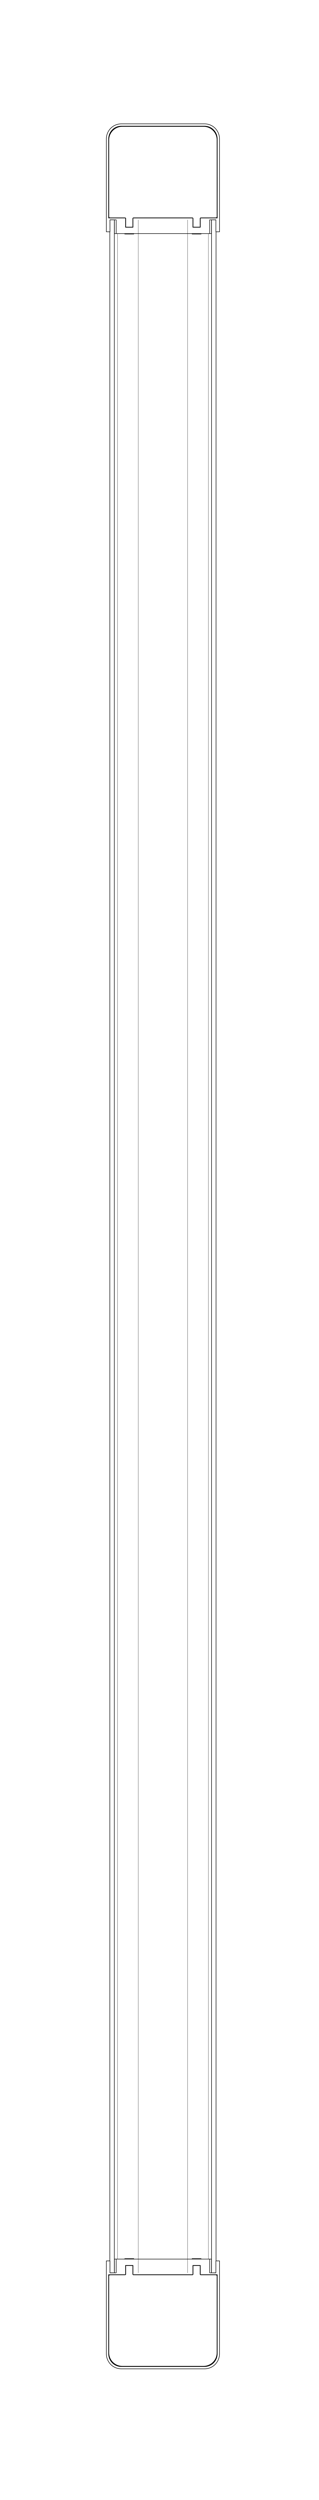 <?xml version="1.0" encoding="utf-8"?>
<!-- Generator: Adobe Illustrator 25.2.1, SVG Export Plug-In . SVG Version: 6.00 Build 0)  -->
<svg version="1.1" id="Layer_1" xmlns="http://www.w3.org/2000/svg" xmlns:xlink="http://www.w3.org/1999/xlink" x="0px" y="0px"
	 viewBox="0 0 604.462 4735.773" style="enable-background:new 0 0 604.462 4735.773;" xml:space="preserve">
<style type="text/css">
	.st0{fill:none;stroke:#000000;stroke-width:0.992;stroke-linecap:round;stroke-miterlimit:10;}
	.st1{fill:none;stroke:#000000;stroke-width:0.992;stroke-linecap:round;stroke-linejoin:round;stroke-miterlimit:10;}
	.st2{fill:none;stroke:#000000;stroke-width:0.425;stroke-linecap:round;stroke-linejoin:round;stroke-miterlimit:10;}
</style>
<path class="st0" d="M208.527,4309.388c-1.252,0-2.268,1.016-2.268,2.268"/>
<path class="st0" d="M208.527,4309.195c-1.359,0-2.461,1.102-2.461,2.461"/>
<path class="st0" d="M206.259,4456.932c0,14.09,11.422,25.512,25.512,25.512"/>
<path class="st0" d="M206.066,4456.932c0,14.196,11.509,25.705,25.705,25.705"/>
<path class="st0" d="M379.222,4307.971c0,0.755,0.612,1.368,1.368,1.368"/>
<path class="st0" d="M379.173,4307.971c0,0.783,0.635,1.417,1.417,1.417"/>
<path class="st0" d="M236.873,4309.389c0.783,0,1.417-0.635,1.417-1.417"/>
<path class="st0" d="M251.614,4307.971c0,0.783,0.635,1.417,1.417,1.417"/>
<path class="st0" d="M364.432,4309.389c0.783,0,1.417-0.635,1.417-1.417"/>
<path class="st0" d="M411.204,4311.656c0-1.252-1.015-2.268-2.268-2.268"/>
<path class="st0" d="M385.692,4482.443c14.09,0,25.512-11.422,25.512-25.512"/>
<path class="st0" d="M236.873,4309.339c0.755,0,1.368-0.612,1.368-1.368"/>
<path class="st0" d="M411.397,4311.656c0-1.359-1.102-2.461-2.461-2.461"/>
<path class="st0" d="M364.432,4309.339c0.755,0,1.368-0.612,1.368-1.368"/>
<path class="st0" d="M385.692,4482.637c14.196,0,25.705-11.509,25.705-25.705"/>
<path class="st0" d="M251.663,4307.971c0,0.755,0.612,1.368,1.368,1.368"/>
<path class="st0" d="M206.076,410.333c0,1.359,1.102,2.46,2.461,2.46"/>
<path class="st0" d="M206.269,410.333c0,1.252,1.015,2.268,2.268,2.268"/>
<path class="st0" d="M408.946,412.601c1.252,0,2.268-1.015,2.268-2.268"/>
<path class="st0" d="M408.946,412.794c1.359,0,2.461-1.102,2.461-2.46"/>
<path class="st0" d="M411.214,265.058c0-14.09-11.422-25.512-25.512-25.512"/>
<path class="st0" d="M380.6,412.601c-0.783,0-1.417,0.634-1.417,1.417"/>
<path class="st0" d="M365.859,414.018c0-0.783-0.635-1.417-1.417-1.417"/>
<path class="st0" d="M253.041,412.601c-0.783,0-1.417,0.634-1.417,1.417"/>
<path class="st0" d="M238.3,414.018c0-0.783-0.635-1.417-1.417-1.417"/>
<path class="st0" d="M231.781,239.546c-14.09,0-25.512,11.422-25.512,25.512"/>
<path class="st0" d="M231.781,239.353c-14.196,0-25.705,11.508-25.705,25.705"/>
<path class="st0" d="M411.407,265.058c0-14.197-11.508-25.705-25.705-25.705"/>
<path class="st0" d="M238.251,414.018c0-0.755-0.612-1.368-1.368-1.368"/>
<path class="st0" d="M380.6,412.65c-0.755,0-1.368,0.612-1.368,1.368"/>
<path class="st0" d="M365.81,414.018c0-0.755-0.612-1.368-1.368-1.368"/>
<path class="st0" d="M253.041,412.65c-0.755,0-1.368,0.612-1.368,1.368"/>
<path class="st0" d="M1242.655,261.557c6.461-7.597,11.892-16.012,16.153-25.03"/>
<path class="st0" d="M1215.375,315.66c0,0.47,0.381,0.85,0.851,0.85"/>
<path class="st0" d="M1216.792,316.794c-0.783,0-1.417,0.635-1.417,1.417"/>
<path class="st1" d="M294.563,239.263v-0.293 M322.91,238.97v0.293 M322.91,239.263h-28.346
	 M206.19,362.57h-0.333 M205.857,337.058h0.333 M295.985,239.466v-0.204
	 M321.497,239.263v0.204 M248.222,430.601v-0.425 M369.261,430.601v-0.425
	 M365.859,430.176h-0.049 M365.81,430.176v-16.158 M251.623,430.176h0.05
	 M251.673,414.018v16.158 M379.291,427.341h-0.059 M379.232,414.018v13.323
	 M379.182,430.176h0.064 M379.247,430.601v-0.425 M379.291,427.341v3.26
	 M321.497,239.466H295.985 M295.987,239.353h-64.207 M385.702,239.353h-64.207
	 M231.781,239.546h153.921 M238.3,430.176h13.323 M251.623,430.176v-16.158
	 M365.859,414.018v16.158 M365.859,430.176h13.323 M379.182,430.176v-16.158
	 M411.407,363.986v46.348 M411.407,265.058v70.583 M411.214,410.333V265.058
	 M206.19,362.57v-25.512 M206.269,265.058v145.275 M206.076,337.06v-72.002
	 M206.076,410.333v-47.764 M238.3,430.176h-0.064 M238.3,414.018v16.158
	 M238.251,427.341v-13.323 M238.192,427.341h0.059 M238.192,430.601v-3.26
	 M238.236,430.176v0.425 M237.493,412.794h-28.956 M380.338,412.675h22.085
	 M252.782,412.675H364.699 M402.424,412.675v0.119 M408.946,412.794h-6.522
	 M380.6,412.601h28.346 M253.041,412.601h111.402 M208.537,412.601h28.346
	 M411.616,363.987h-0.407 M411.209,335.64h0.407 M321.487,4482.522v0.498
	 M295.976,4483.02v-0.498 M205.857,4359.42h0.323 M205.857,4384.932h0.323
	 M411.283,4359.42h0.333 M411.616,4384.932h-0.333 M369.251,4291.388v0.425
	 M248.212,4291.388v0.425 M251.614,4291.813h0.049 M251.663,4291.813v16.158
	 M379.173,4291.813h0.064 M379.222,4294.648v13.323 M379.281,4294.648h-0.059
	 M379.281,4291.388v3.26 M379.237,4291.813v-0.425 M379.98,4309.195h28.956
	 M237.135,4309.314H215.049 M364.691,4309.314H252.774 M215.049,4309.314v-0.119
	 M208.527,4309.195h6.522 M238.182,4294.648h0.059 M238.241,4307.971v-13.323
	 M238.291,4291.813h-0.064 M238.226,4291.388v0.425 M238.182,4294.648v-3.26
	 M408.936,4309.388h-28.347 M379.173,4307.971v-16.158 M379.173,4291.813h-13.323
	 M364.432,4309.388H253.031 M251.614,4307.971v-16.158 M251.614,4291.813h-13.323
	 M238.291,4291.813v16.158 M236.873,4309.388h-28.346 M206.18,4384.932v-25.512
	 M206.066,4359.42V4311.656 M206.066,4456.932v-72.002 M206.259,4311.656v145.275
	 M411.283,4359.42v25.512 M411.204,4456.932V4311.656 M411.397,4384.93v72.002
	 M411.397,4311.656v47.764 M365.85,4291.813h-0.049 M365.8,4307.971v-16.158
	 M365.85,4291.813v16.158 M295.976,4482.522h25.512 M321.485,4482.637h64.207
	 M231.771,4482.637h64.207 M385.692,4482.443H231.771 M364.012,4279.483v-0.851
	 M364.012,4278.632h17.008 M381.02,4278.632v0.851 M365.8,4292.806h-0.371
	 M379.603,4292.806h-0.321 M379.291,429.183h0.312 M365.43,429.183h0.381
	 M381.02,442.506v0.851 M381.02,443.357h-17.008 M364.012,443.357v-0.851
	 M238.182,4292.806h-0.312 M252.043,4292.806h-0.38 M236.453,4279.483v-0.851
	 M236.453,4278.632h17.008 M253.461,4278.632v0.851 M253.461,442.506v0.851
	 M253.461,443.357h-17.008 M236.453,443.357v-0.851 M251.673,429.183h0.371
	 M237.87,429.183h0.321 M216.61,416.428h-0.249h-0.601 M215.76,4305.562h0.601
	h0.249 M216.61,4305.562V416.428 M401.713,416.428h-0.601h-0.249 M400.862,4305.562
	h0.249h0.601 M400.862,416.428v3889.134 M208.39,416.428h1.181h1.904h2.3
	 M208.106,439.155v3843.68 M208.39,4305.562h1.181h1.904h2.3 M403.697,416.428
	h-1.984 M401.713,4305.562h1.984 M403.697,4305.562h2.3h1.904h1.181 M409.366,439.155
	v3843.68 M403.697,416.428h2.3h1.904h1.181 M213.776,4305.562h1.984 M215.76,416.428
	h-1.984 M400.862,442.506h-0.142 M216.752,442.506h-0.142 M379.232,416.428h0.371
	 M365.429,416.428h0.381 M251.673,416.428h0.371 M237.87,416.428h0.381
	 M380.141,412.968v-0.001 M400.721,442.506h-3.401 M400.721,416.428v26.079
	 M220.154,442.506h-3.402 M216.752,442.506v-26.079 M396.669,241.118l-1.099-0.427
	l-1.123-0.374l-0.57-0.167l-0.574-0.153l-0.579-0.139l-0.583-0.125l-0.293-0.057
	l-0.294-0.054l-0.294-0.05l-0.294-0.046l-0.59-0.081l-0.592-0.066l-1.189-0.089
	l-1.196-0.029 M230.075,239.263l-1.198,0.029l-1.194,0.09l-0.595,0.066l-0.592,0.082
	l-0.589,0.096l-0.587,0.11l-0.292,0.061l-0.291,0.064l-0.29,0.067l-0.288,0.071
	l-0.573,0.152l-0.567,0.166l-1.119,0.373l-1.097,0.427 M404.97,246.872
	l-0.376-0.392l-0.399-0.397l-0.209-0.201l-0.215-0.202l-0.11-0.101l-0.111-0.102
	l-0.113-0.102l-0.115-0.101l-0.469-0.403l-0.487-0.397l-0.505-0.39l-0.524-0.382
	l-0.269-0.188l-0.274-0.186l-0.139-0.092l-0.14-0.092l-0.141-0.09l-0.142-0.09
	l-0.573-0.349l-0.581-0.333l-0.59-0.316l-0.598-0.3l-0.302-0.144l-0.305-0.14
	l-0.153-0.068l-0.153-0.067l-0.154-0.065l-0.154-0.064 M322.91,238.97h-28.346
	 M237.587,239.263h-7.512 M237.587,239.096v0.167 M322.909,239.096h56.978
	 M237.587,239.096h56.977 M379.886,239.263v-0.167 M387.398,239.263h-7.512
	 M411.616,363.987v-28.346 M411.492,412.831v-22.624 M411.492,285.364V263.357
	 M411.492,295.255v-7.812 M411.492,335.642v-38.12 M411.492,387.94v-23.954"/>
<path class="st1" d="M212.502,246.872l-1.317,1.526l-1.215,1.678l-0.144,0.221l-0.142,0.223
	l-0.14,0.226l-0.138,0.227l-0.27,0.462l-0.261,0.471l-0.495,0.969l-0.459,1.008
	l-0.42,1.051l-0.379,1.096l-0.088,0.282l-0.085,0.285l-0.041,0.144l-0.041,0.145
	l-0.04,0.146l-0.039,0.146l-0.148,0.588l-0.134,0.595l-0.224,1.209l-0.164,1.237
	l-0.031,0.314l-0.027,0.315l-0.012,0.158l-0.011,0.16l-0.01,0.159l-0.009,0.16
	l-0.026,0.641l-0.009,0.642 M220.804,241.118l-0.612,0.265l-0.605,0.282
	l-0.598,0.299l-0.591,0.316l-0.293,0.165l-0.291,0.169l-0.145,0.086l-0.144,0.087
	l-0.144,0.088l-0.143,0.09l-0.56,0.363l-0.542,0.373l-0.524,0.382l-0.507,0.391
	l-0.247,0.198l-0.243,0.2l-0.12,0.101l-0.119,0.102l-0.117,0.101l-0.115,0.101
	l-0.447,0.404l-0.423,0.401l-0.399,0.397l-0.376,0.392 M205.857,335.64v28.346
	 M205.948,335.64h-0.091 M205.948,337.058v-1.417 M205.948,363.987v-1.417
	 M205.948,363.987h-0.091 M205.981,295.255v-7.692 M205.981,285.364V263.357
	 M205.981,412.831v-22.624 M205.981,337.059v-39.537 M205.981,387.94v-25.371
	 M404.97,246.872l1.317,1.526l1.214,1.678l0.144,0.221l0.142,0.223l0.14,0.226
	l0.138,0.227l0.27,0.462l0.261,0.471l0.495,0.969l0.459,1.008l0.42,1.05
	l0.379,1.097l0.088,0.282l0.085,0.286l0.042,0.144l0.041,0.145l0.04,0.146
	l0.039,0.146l0.148,0.588l0.134,0.595l0.224,1.209l0.164,1.237l0.031,0.314
	l0.027,0.316l0.012,0.158l0.011,0.159l0.01,0.16l0.009,0.16l0.025,0.641
	l0.009,0.642 M219.591,236.56l-1.647,0.701l-1.599,0.803l-0.392,0.217
	l-0.388,0.224l-0.385,0.229l-0.38,0.235l-0.749,0.488l-0.734,0.512l-0.361,0.265
	l-0.357,0.271l-0.352,0.276l-0.347,0.281l-0.679,0.578l-0.659,0.599l-0.639,0.619
	l-0.62,0.64l-0.6,0.661l-0.579,0.682 M387.398,234.599H230.075 M415.964,263.357
	l-0.108-2.511l-0.323-2.49l-0.055-0.31l-0.059-0.31l-0.062-0.309l-0.065-0.308
	l-0.14-0.612l-0.153-0.606l-0.344-1.199l-0.393-1.18l-0.443-1.162l-0.493-1.143
	l-0.542-1.124l-0.593-1.104l-0.156-0.273l-0.159-0.272l-0.162-0.27l-0.165-0.268
	l-0.339-0.53l-0.35-0.522l-0.733-1.021l-0.778-0.99 M230.075,234.599l-0.671,0.007
	l-0.67,0.023l-0.67,0.039l-0.669,0.054l-0.668,0.069l-0.666,0.085l-0.663,0.101
	l-0.661,0.116l-0.33,0.063l-0.329,0.067l-0.327,0.071l-0.326,0.075l-0.65,0.161
	l-0.645,0.176l-1.278,0.396l-1.261,0.456 M397.882,236.56l-1.262-0.456
	l-1.282-0.397l-0.648-0.176l-0.651-0.161l-0.655-0.146l-0.658-0.131l-0.33-0.06
	l-0.331-0.056l-0.331-0.052l-0.331-0.048l-0.664-0.085l-0.665-0.069l-0.667-0.054
	l-0.668-0.039l-0.67-0.024l-0.671-0.007 M415.964,439.105V263.357 M409.348,244.843
	l-0.58-0.683l-0.601-0.663l-0.622-0.643l-0.643-0.623l-0.329-0.304l-0.334-0.298
	l-0.339-0.292l-0.343-0.288l-0.699-0.557l-0.717-0.536l-0.365-0.258l-0.37-0.253
	l-0.373-0.247l-0.376-0.24l-0.763-0.462l-0.776-0.437l-1.591-0.8l-1.645-0.699
	 M201.509,439.105V263.357 M208.125,244.843l-0.778,0.989l-0.732,1.02l-0.687,1.051
	l-0.642,1.08l-0.153,0.275l-0.151,0.276l-0.147,0.279l-0.144,0.279l-0.279,0.562
	l-0.266,0.567l-0.494,1.146l-0.443,1.163l-0.393,1.179l-0.342,1.196l-0.292,1.212
	l-0.241,1.23l-0.052,0.311l-0.049,0.311l-0.046,0.312l-0.042,0.312l-0.074,0.625
	l-0.061,0.625l-0.047,0.627l-0.034,0.628l-0.02,0.629l-0.007,0.63
	 M409.083,416.428v22.677 M215.76,416.428h4.394 M208.39,416.428h5.386
	 M403.697,416.428h5.386 M397.319,416.428h4.394 M409.083,439.105h6.881 M201.509,439.105
	h6.881 M379.603,413.593v17.008 M220.154,442.506h177.165 M379.603,430.601h-14.173
	 M252.044,413.593v17.008 M397.319,442.506v-26.079 M252.044,430.601h-14.173
	 M237.87,430.601v-17.008 M220.154,416.428v26.079 M365.429,430.601v-17.008
	 M208.39,439.105v-22.677 M205.785,413.026V263.357 M212.252,246.643l-0.756,0.868
	l-0.712,0.899l-0.669,0.932l-0.626,0.962l-0.15,0.246l-0.147,0.248l-0.144,0.249
	l-0.141,0.251l-0.273,0.505l-0.26,0.509l-0.483,1.033l-0.434,1.051l-0.385,1.07
	l-0.336,1.087l-0.15,0.551l-0.137,0.556l-0.064,0.279l-0.061,0.281l-0.058,0.282
	l-0.055,0.283l-0.185,1.136l-0.132,1.141l-0.046,0.572l-0.033,0.574l-0.02,0.575
	l-0.007,0.576 M220.658,240.766l-1.182,0.526l-1.151,0.589l-0.283,0.158
	l-0.281,0.161l-0.278,0.165l-0.276,0.169l-0.545,0.348l-0.535,0.363l-0.264,0.188
	l-0.261,0.191l-0.258,0.194l-0.255,0.197l-0.502,0.405l-0.49,0.418l-0.479,0.431
	l-0.467,0.444l-0.455,0.458l-0.443,0.472 M230.075,238.898l-1.209,0.029
	l-1.206,0.089l-1.2,0.147l-1.191,0.207l-0.591,0.125l-0.587,0.139l-0.583,0.153
	l-0.578,0.167l-1.144,0.377l-1.127,0.434 M387.398,238.898H230.075 M396.815,240.766
	l-1.128-0.434l-1.148-0.378l-1.165-0.322l-1.18-0.264l-0.594-0.11l-0.596-0.096
	l-0.597-0.081l-0.599-0.066l-1.201-0.088l-1.207-0.029 M405.221,246.643l-0.443-0.472
	l-0.456-0.458l-0.468-0.446l-0.481-0.434l-0.245-0.211l-0.248-0.208l-0.25-0.205
	l-0.253-0.201l-0.515-0.392l-0.525-0.377l-0.267-0.184l-0.269-0.18l-0.271-0.176
	l-0.273-0.172l-0.553-0.332l-0.561-0.317l-1.147-0.587l-1.181-0.525
	 M411.688,263.357l-0.007-0.576l-0.02-0.575l-0.033-0.573l-0.046-0.571l-0.132-1.139
	l-0.185-1.133l-0.055-0.282l-0.058-0.282l-0.061-0.282l-0.064-0.28l-0.138-0.558
	l-0.15-0.552l-0.337-1.089l-0.386-1.07l-0.434-1.051l-0.482-1.031l-0.26-0.508
	l-0.272-0.503l-0.284-0.499l-0.297-0.493l-0.628-0.965l-0.67-0.933l-0.713-0.9
	l-0.756-0.868 M411.688,413.026V263.357 M252.044,413.593v-0.064 M252.044,413.529
	l0.166-0.401l0.401-0.167 M252.61,413.026l-0.401,0.166l-0.166,0.401
	 M379.731,412.961h0.411 M364.862,412.961h0.449 M380.141,412.967v-0.006
	 M380.169,412.967h-0.028 M411.688,413.026h-31.518 M411.688,413.026l-0.195-0.195
	 M411.492,412.831l-2.267-0.053 M208.256,412.778l-2.276,0.053 M205.785,413.026
	l0.195-0.195 M237.303,413.026H205.785 M252.172,412.961h0.439 M237.303,412.961h0.449
	 M364.862,413.026H252.61 M272.736,412.957h72 M272.736,412.719v0.238 M344.736,412.719
	h-72 M344.736,412.957v-0.238 M379.603,413.593v-0.064 M380.141,412.968l0.028-0.001
	 M379.603,413.529l0.156-0.391l0.382-0.175 M380.169,413.026l-0.401,0.166
	l-0.166,0.401 M237.87,413.593l-0.166-0.401l-0.401-0.166 M237.87,413.529v0.064
	 M237.303,412.961l0.401,0.167l0.166,0.401 M365.429,413.593l-0.166-0.401
	l-0.401-0.166 M365.429,413.529v0.064 M364.862,412.961l0.401,0.167l0.166,0.401
	 M216.61,4279.483h0.142 M400.721,4279.483h0.142 M365.8,4305.562h-0.371
	 M379.603,4305.562h-0.381 M238.241,4305.562h-0.371 M252.044,4305.562h-0.381
	 M237.332,4309.021v0 M216.752,4279.483h3.402 M216.752,4305.562v-26.079
	 M397.319,4279.483h3.401 M400.721,4279.483v26.079 M404.97,4475.117l1.317-1.527
	l1.214-1.678l0.144-0.221l0.142-0.224l0.14-0.225l0.138-0.228l0.27-0.462
	l0.261-0.47l0.495-0.969l0.459-1.008l0.42-1.05l0.379-1.097l0.088-0.282
	l0.085-0.285l0.042-0.144l0.041-0.145l0.04-0.146l0.039-0.146l0.148-0.588
	l0.134-0.595l0.224-1.209l0.164-1.237l0.031-0.314l0.027-0.315l0.012-0.159
	l0.011-0.159l0.01-0.16l0.009-0.16l0.026-0.641l0.009-0.642 M212.502,4475.117
	l-1.317-1.527l-1.215-1.678l-0.144-0.221l-0.142-0.224l-0.14-0.225l-0.138-0.228
	l-0.27-0.462l-0.261-0.47l-0.495-0.969l-0.459-1.008l-0.42-1.05l-0.379-1.097
	l-0.088-0.282l-0.085-0.285l-0.041-0.144l-0.041-0.145l-0.04-0.146l-0.039-0.146
	l-0.148-0.588l-0.134-0.595l-0.224-1.209l-0.164-1.237l-0.031-0.314l-0.027-0.316
	l-0.012-0.159l-0.011-0.159l-0.01-0.16l-0.009-0.16l-0.026-0.641l-0.009-0.642
	 M212.502,4475.117l0.376,0.392l0.4,0.398l0.209,0.2l0.215,0.202l0.11,0.101
	l0.111,0.101l0.113,0.102l0.114,0.102l0.469,0.403l0.487,0.396l0.505,0.39
	l0.524,0.382l0.269,0.188l0.274,0.186l0.139,0.092l0.14,0.091l0.141,0.091
	l0.142,0.09l0.573,0.349l0.581,0.333l0.59,0.316l0.598,0.3l0.302,0.144
	l0.305,0.139l0.153,0.068l0.154,0.067l0.154,0.066l0.154,0.064 M205.981,4384.928
	v73.705 M205.981,4309.159v50.263 M205.857,4386.349h0.091 M205.857,4358.002v28.347
	 M205.857,4358.002h0.091 M205.948,4359.42v-1.417 M205.948,4386.349v-1.418
	 M295.976,4482.934h-1.413 M322.91,4482.934h-1.422 M322.91,4482.934v0.086
	 M294.563,4483.02h28.346 M294.563,4482.934v0.086 M321.487,4482.727h65.911
	 M230.075,4482.727h65.901 M387.398,4482.727l1.198-0.03l1.194-0.089l0.595-0.067
	l0.592-0.082l0.589-0.096l0.587-0.111l0.292-0.061l0.291-0.064l0.289-0.068
	l0.288-0.071l0.572-0.152l0.567-0.166l1.119-0.373l1.097-0.427 M396.669,4480.872
	l0.612-0.265l0.605-0.282l0.598-0.299l0.591-0.316l0.293-0.165l0.291-0.169
	l0.145-0.086l0.144-0.087l0.144-0.088l0.143-0.089l0.56-0.364l0.542-0.373
	l0.524-0.382l0.507-0.391l0.247-0.198l0.243-0.2l0.12-0.101l0.119-0.102
	l0.117-0.101l0.116-0.101l0.447-0.404l0.422-0.401l0.399-0.397l0.376-0.392
	 M220.804,4480.872l1.099,0.427l1.123,0.374l0.57,0.167l0.574,0.153l0.579,0.139
	l0.583,0.125l0.293,0.057l0.294,0.053l0.294,0.05l0.294,0.046l0.59,0.081
	l0.592,0.066l1.189,0.088l1.196,0.03 M411.492,4384.928v73.705 M411.492,4309.159
	v50.263 M411.616,4386.349v-28.347 M411.525,4386.349h0.091 M411.525,4384.931v1.418
	 M411.525,4358.002v1.417 M411.525,4358.002h0.091 M365.429,4308.46l-0.166,0.401
	l-0.401,0.167 M365.429,4308.396v0.064 M237.742,4309.028h-0.411 M252.61,4309.028
	h-0.448 M237.332,4309.022v0.006 M237.303,4309.022h0.028 M205.785,4308.963
	l0.195,0.195 M409.217,4309.211l2.276-0.053 M205.981,4309.159l2.269,0.053
	 M411.688,4308.963l-0.195,0.195 M365.301,4309.028h-0.439 M380.169,4309.028h-0.449
	 M344.736,4309.033h-72 M344.736,4309.27v-0.237 M272.736,4309.27h72 M272.736,4309.033
	v0.237 M219.591,4485.429l1.262,0.456l1.282,0.397l0.648,0.176l0.651,0.161
	l0.655,0.146l0.658,0.131l0.33,0.06l0.331,0.056l0.331,0.052l0.332,0.048
	l0.664,0.084l0.665,0.069l0.667,0.054l0.668,0.039l0.67,0.024l0.671,0.008
	 M409.348,4477.147l0.778-0.99l0.732-1.02l0.687-1.05l0.642-1.08l0.153-0.275
	l0.151-0.277l0.147-0.278l0.144-0.279l0.279-0.562l0.266-0.566l0.494-1.146
	l0.443-1.163l0.393-1.179l0.342-1.196l0.292-1.213l0.241-1.23l0.052-0.31
	l0.049-0.312l0.045-0.312l0.042-0.312l0.074-0.625l0.061-0.626l0.047-0.627
	l0.034-0.628l0.021-0.629l0.007-0.63 M397.882,4485.429l1.647-0.7l1.599-0.804
	l0.392-0.217l0.388-0.223l0.384-0.229l0.38-0.235l0.749-0.488l0.734-0.512
	l0.361-0.266l0.357-0.271l0.352-0.276l0.347-0.281l0.679-0.578l0.659-0.599
	l0.639-0.62l0.62-0.64l0.599-0.661l0.579-0.682 M230.075,4487.391h157.323
	 M387.398,4487.391l0.671-0.008l0.671-0.023l0.67-0.039l0.669-0.054l0.668-0.07
	l0.666-0.085l0.663-0.101l0.661-0.116l0.33-0.064l0.328-0.067l0.328-0.071
	l0.327-0.075l0.65-0.161l0.646-0.176l1.278-0.396l1.261-0.456 M208.125,4477.147
	l0.58,0.683l0.601,0.663l0.622,0.642l0.643,0.623l0.329,0.304l0.334,0.298
	l0.339,0.293l0.343,0.287l0.699,0.557l0.717,0.535l0.365,0.259l0.37,0.253
	l0.373,0.247l0.376,0.241l0.763,0.462l0.776,0.438l1.591,0.799l1.645,0.699
	 M415.964,4282.884v175.748 M201.509,4282.884v175.748 M201.509,4458.632l0.108,2.511
	l0.323,2.49l0.056,0.31l0.059,0.31l0.062,0.309l0.065,0.308l0.14,0.612
	l0.153,0.606l0.344,1.2l0.393,1.18l0.443,1.161l0.492,1.143l0.542,1.124
	l0.593,1.104l0.156,0.273l0.159,0.272l0.162,0.27l0.165,0.268l0.338,0.53
	l0.35,0.522l0.733,1.021l0.778,0.99 M409.083,4282.884v22.677 M397.319,4305.562
	v-26.079 M237.87,4291.388h14.173 M208.39,4282.884H201.509 M415.964,4282.884h-6.881
	 M365.429,4291.388h14.173 M237.87,4308.396v-17.008 M220.154,4279.483v26.079
	 M208.39,4305.562v-22.677 M401.713,4305.562h-4.394 M409.083,4305.562h-5.386
	 M397.319,4279.483H220.154 M213.776,4305.562h-5.386 M220.154,4305.562h-4.394
	 M411.688,4308.963v149.669 M405.221,4475.346l0.755-0.868l0.712-0.899l0.669-0.931
	l0.626-0.962l0.15-0.246l0.147-0.248l0.144-0.25l0.141-0.25l0.273-0.505
	l0.26-0.51l0.483-1.033l0.434-1.051l0.385-1.069l0.336-1.088l0.15-0.551
	l0.137-0.556l0.064-0.279l0.061-0.28l0.058-0.282l0.055-0.283l0.185-1.135
	l0.132-1.141l0.046-0.572l0.033-0.573l0.02-0.575l0.007-0.576 M396.815,4481.224
	l1.182-0.526l1.151-0.59l0.283-0.157l0.281-0.162l0.278-0.165l0.276-0.168
	l0.545-0.349l0.535-0.363l0.264-0.187l0.261-0.191l0.259-0.194l0.255-0.197
	l0.502-0.405l0.49-0.418l0.479-0.432l0.467-0.444l0.455-0.458l0.443-0.472
	 M387.398,4483.091l1.209-0.029l1.206-0.089l1.2-0.148l1.191-0.206l0.591-0.125
	l0.587-0.14l0.583-0.153l0.579-0.167l1.144-0.377l1.127-0.434 M230.075,4483.091
	h157.323 M220.658,4481.224l1.128,0.434l1.148,0.378l1.165,0.322l1.18,0.264
	l0.594,0.11l0.596,0.096l0.597,0.081l0.599,0.066l1.202,0.088l1.207,0.029
	 M212.252,4475.346l0.443,0.472l0.456,0.459l0.468,0.446l0.481,0.433l0.245,0.211
	l0.248,0.208l0.25,0.205l0.253,0.201l0.514,0.392l0.525,0.377l0.267,0.184
	l0.269,0.18l0.271,0.176l0.273,0.172l0.553,0.333l0.561,0.317l1.147,0.587
	l1.181,0.526 M205.785,4458.632l0.007,0.576l0.02,0.574l0.033,0.573l0.046,0.571
	l0.132,1.139l0.185,1.133l0.055,0.282l0.058,0.282l0.061,0.281l0.064,0.281
	l0.138,0.557l0.15,0.552l0.337,1.089l0.386,1.07l0.434,1.05l0.482,1.031
	l0.26,0.508l0.272,0.503l0.284,0.498l0.297,0.493l0.627,0.965l0.67,0.933
	l0.713,0.9l0.756,0.868 M205.785,4308.963v149.669 M205.785,4308.963h31.518
	 M252.044,4291.388v17.008 M252.61,4308.963h112.252 M364.862,4308.963l0.401-0.166
	l0.166-0.401 M365.429,4308.396v-17.008 M379.603,4291.388v17.008 M380.169,4308.963
	h31.518 M379.603,4308.396l0.166,0.401l0.401,0.166 M379.603,4308.46v-0.064
	 M380.169,4309.028l-0.401-0.167l-0.166-0.401 M252.044,4308.396l0.166,0.401
	l0.401,0.166 M252.044,4308.46v-0.064 M252.61,4309.028l-0.401-0.167l-0.166-0.401
	 M237.332,4309.021l-0.028,0 M237.87,4308.46l-0.156,0.391l-0.382,0.176
	 M237.87,4308.396v0.064 M237.303,4308.963l0.401-0.166l0.166-0.401 M379.603,239.096
	v0.167 M379.603,239.263h-56.692 M237.87,239.263v-0.167 M294.562,239.263h-56.692
	 M379.603,239.096h-56.693 M294.563,239.096h-56.693"/>
<path class="st2" d="M410.55,411.937l0.136,0.136 M403.742,247.018l0.136-0.136
	 M379.597,413.016l0.035,0.035 M365.409,413.051l0.035-0.035 M252.038,413.016
	l0.035,0.035 M237.85,413.051l0.035-0.035 M213.605,246.882l0.136,0.136
	 M206.933,411.937l-0.136,0.136 M410.54,4310.053l0.136-0.137 M403.732,4474.971
	l0.137,0.137 M379.623,4308.938l-0.035,0.035 M365.4,4308.938l0.035,0.035
	 M252.064,4308.938l-0.035,0.035 M237.875,4308.973l-0.035-0.035 M213.595,4475.108
	l0.136-0.137 M206.787,4309.916l0.136,0.137 M400.862,4305.562V416.428 M394.803,442.558
	v3836.874 M355.508,416.428v3889.134 M261.965,4305.562V416.428 M222.67,4279.432V442.558
	 M216.61,416.428v3889.134 M208.106,4305.562V416.428 M379.603,413.529v0.064
	 M365.429,413.593v-0.064 M252.044,413.529v0.064 M237.87,413.593v-0.064
	 M379.603,4308.396v0.064 M365.429,4308.46v-0.064 M252.044,4308.396v0.064
	 M237.87,4308.46v-0.064"/>
</svg>
